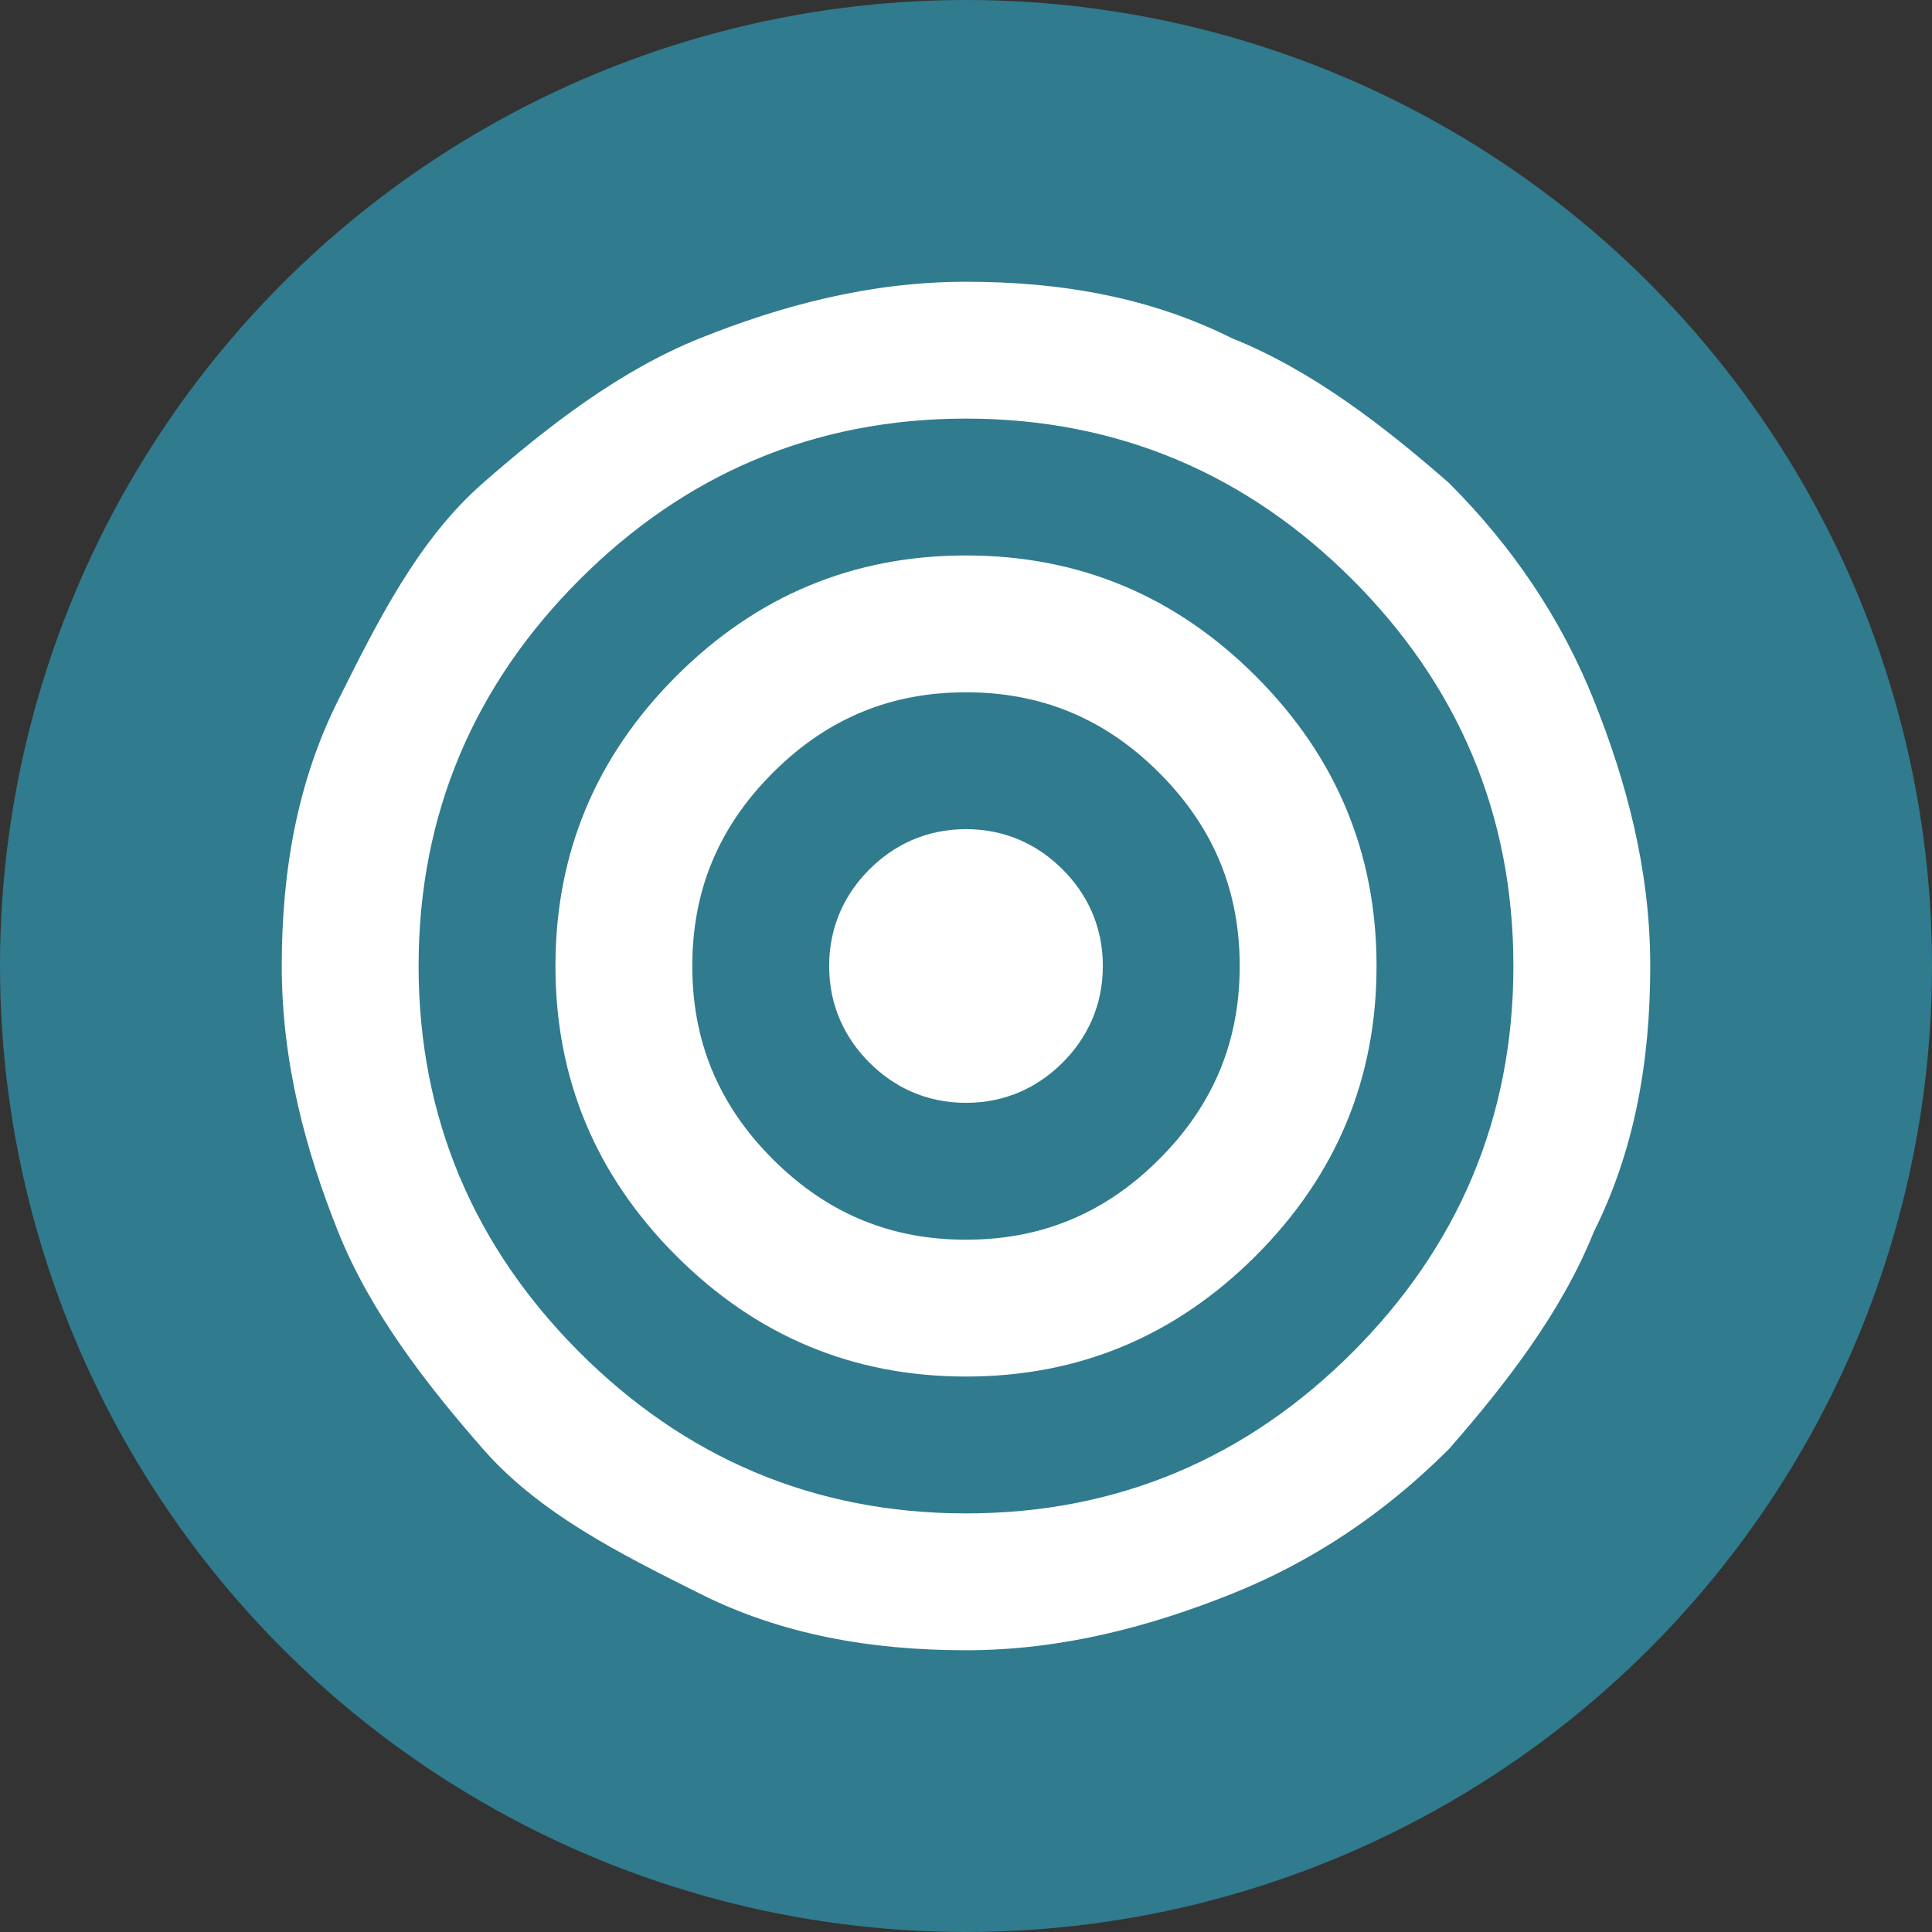 <?xml version="1.0" encoding="UTF-8"?> <svg xmlns="http://www.w3.org/2000/svg" xmlns:xlink="http://www.w3.org/1999/xlink" version="1.1" id="Layer_1" x="0px" y="0px" viewBox="0 0 24 24" style="enable-background:new 0 0 24 24;" xml:space="preserve"><rect x="0" y="0" width="24" height="24" fill="#333333" stroke="none"/> <style type="text/css"> .st0{fill:#307B8E;} .st1{fill:#FFFFFF;} </style> <circle class="st0" cx="12" cy="12" r="12"></circle> <path class="st1" d="M12,20.5c-1.2,0-2.3-0.2-3.3-0.7S6.7,18.8,6,18s-1.4-1.7-1.8-2.7S3.5,13.2,3.5,12s0.2-2.3,0.7-3.3S5.2,6.7,6,6 s1.7-1.4,2.7-1.8c1-0.4,2.1-0.7,3.3-0.7s2.3,0.2,3.3,0.7c1,0.4,1.9,1.1,2.7,1.8c0.8,0.8,1.4,1.7,1.8,2.7c0.4,1,0.7,2.1,0.7,3.3 s-0.2,2.3-0.7,3.3c-0.4,1-1.1,1.9-1.8,2.7c-0.8,0.8-1.7,1.4-2.7,1.8S13.2,20.5,12,20.5z M12,18.8c1.9,0,3.5-0.7,4.8-2s2-2.9,2-4.8 s-0.7-3.5-2-4.8s-2.9-2-4.8-2s-3.5,0.7-4.8,2s-2,2.9-2,4.8s0.7,3.5,2,4.8S10.1,18.8,12,18.8z M12,17.1c-1.4,0-2.6-0.5-3.6-1.5 S6.9,13.4,6.9,12s0.5-2.6,1.5-3.6c1-1,2.2-1.5,3.6-1.5s2.6,0.5,3.6,1.5c1,1,1.5,2.2,1.5,3.6s-0.5,2.6-1.5,3.6 C14.6,16.6,13.4,17.1,12,17.1z M12,15.4c0.9,0,1.7-0.3,2.4-1c0.7-0.7,1-1.5,1-2.4s-0.3-1.7-1-2.4c-0.7-0.7-1.5-1-2.4-1 c-0.9,0-1.7,0.3-2.4,1c-0.7,0.7-1,1.5-1,2.4s0.3,1.7,1,2.4C10.3,15.1,11.1,15.4,12,15.4z M12,13.7c-0.5,0-0.9-0.2-1.2-0.5 c-0.3-0.3-0.5-0.7-0.5-1.2s0.2-0.9,0.5-1.2c0.3-0.3,0.7-0.5,1.2-0.5c0.5,0,0.9,0.2,1.2,0.5c0.3,0.3,0.5,0.7,0.5,1.2 s-0.2,0.9-0.5,1.2C12.9,13.5,12.5,13.7,12,13.7z"></path> </svg> 